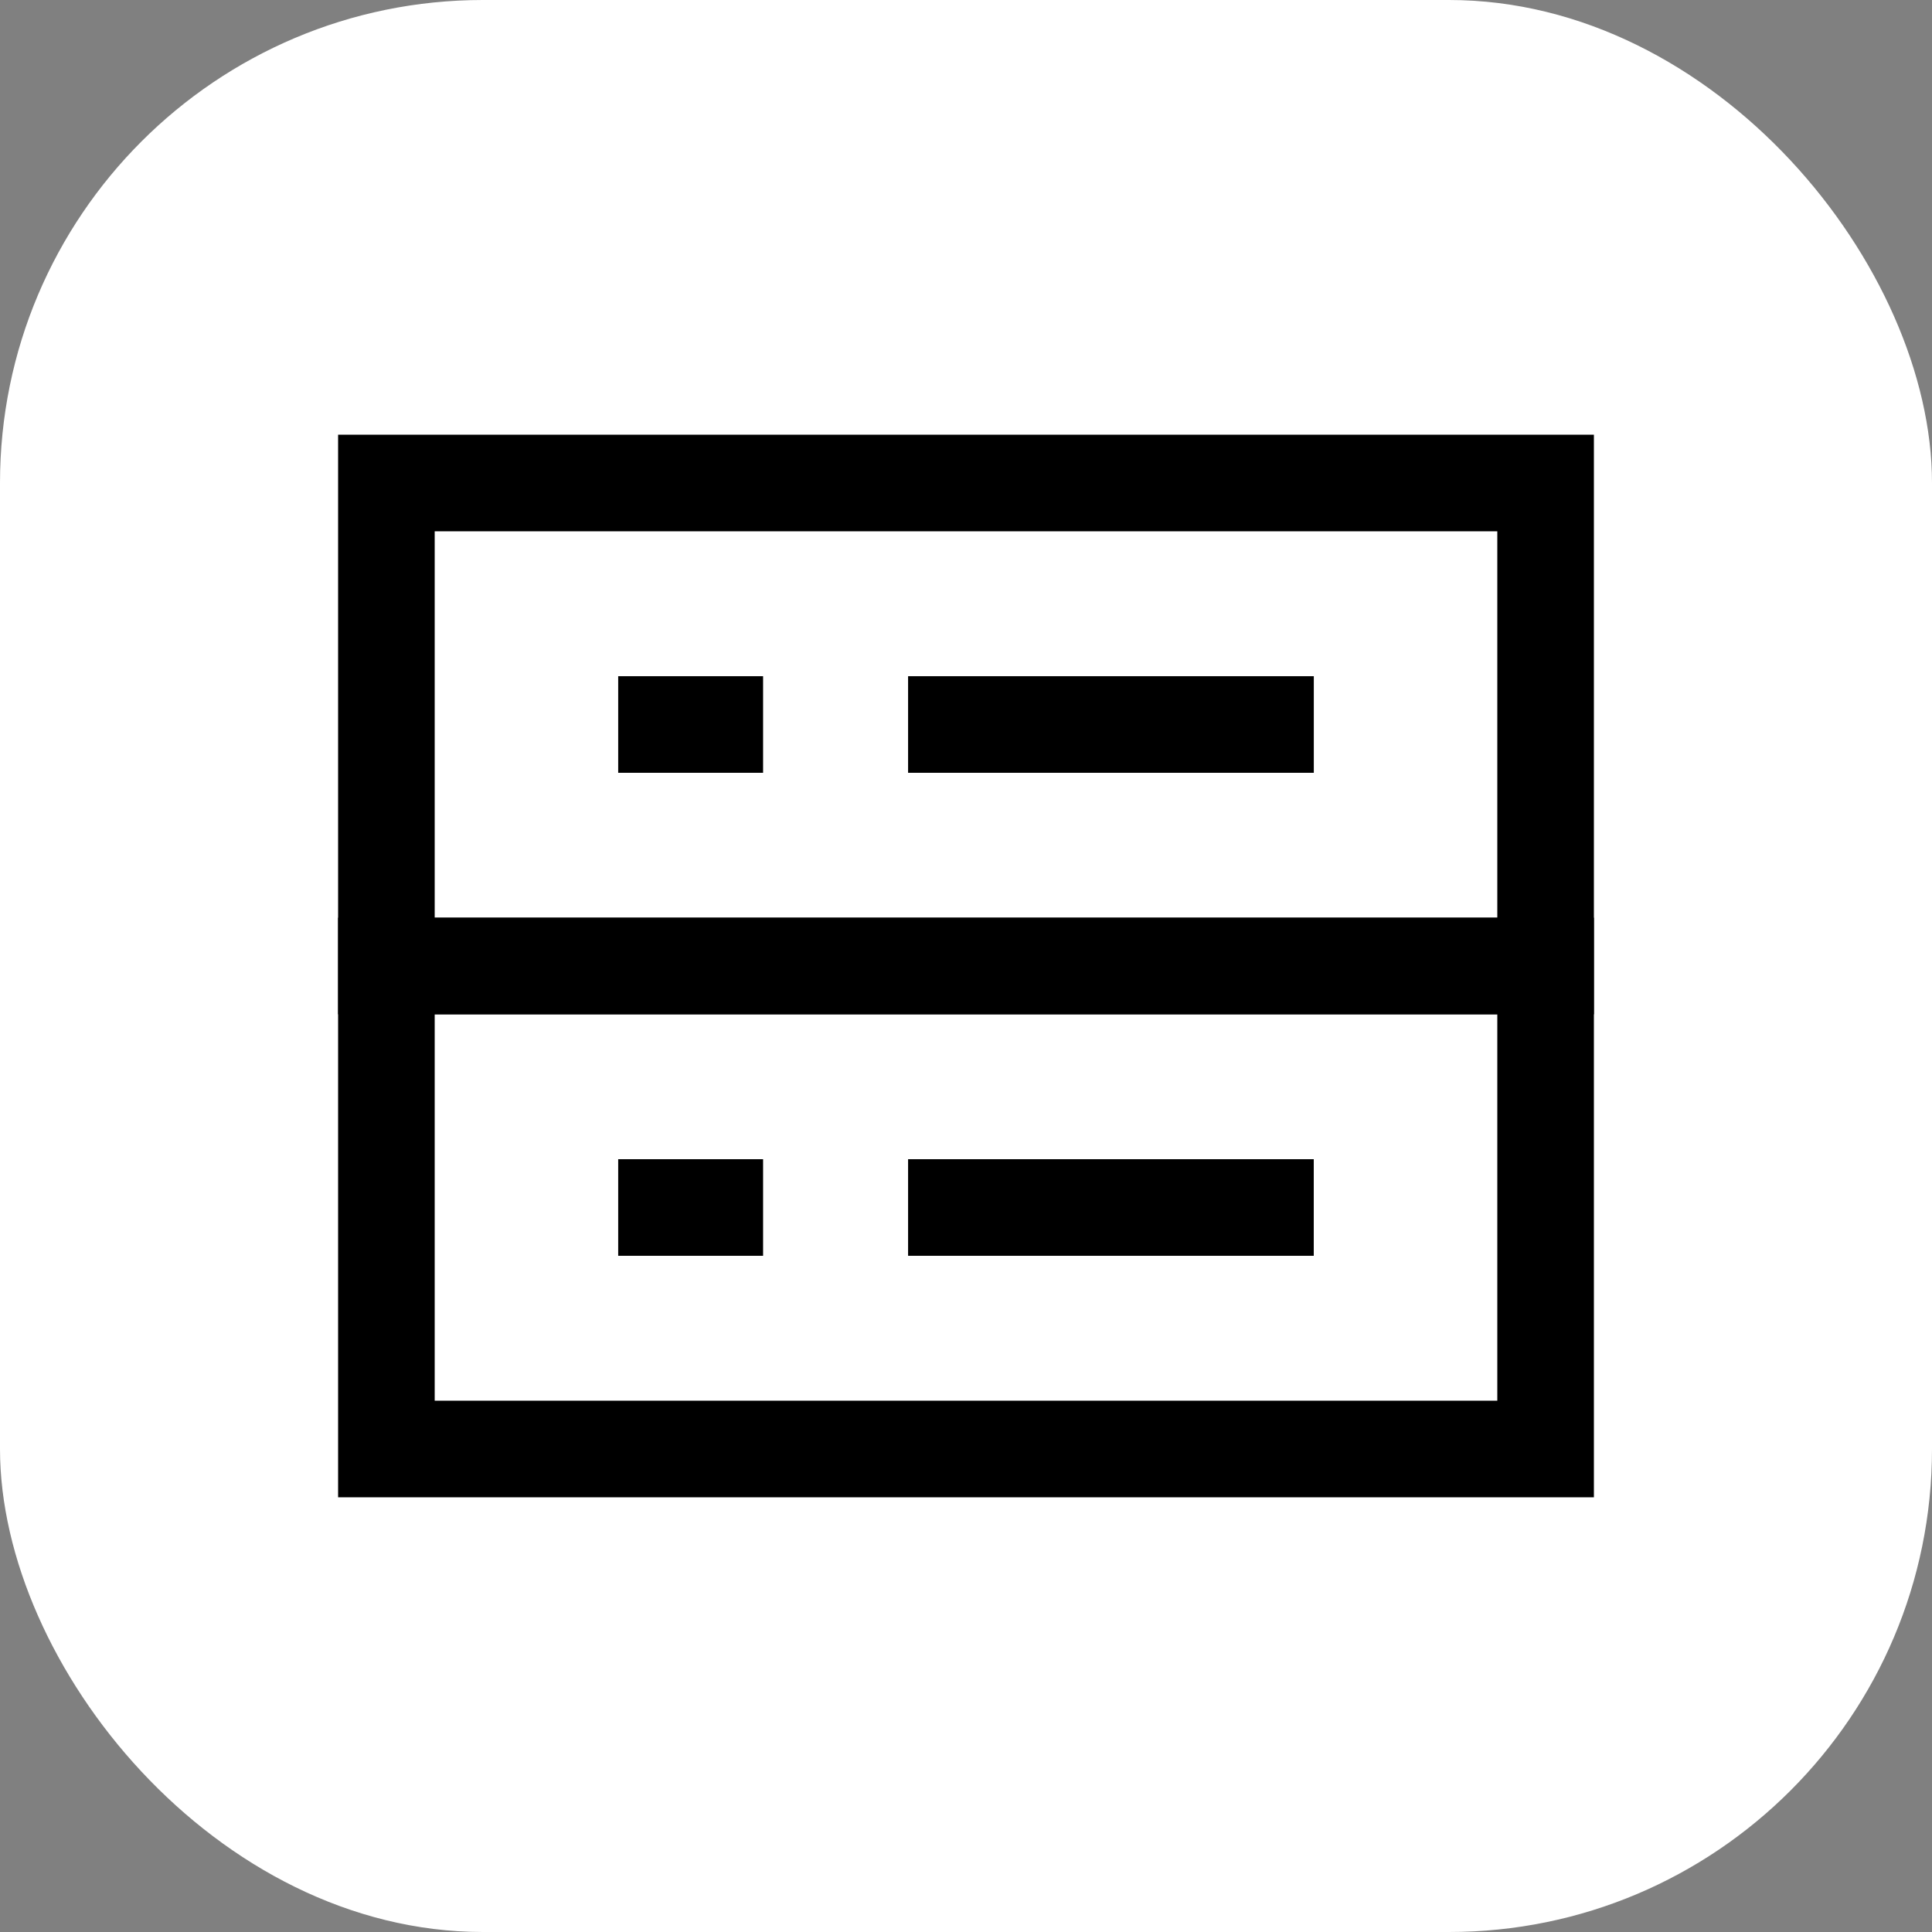 <svg fill="none" height="40" viewBox="0 0 40 40" width="40" xmlns="http://www.w3.org/2000/svg"><rect x="0" y="0" width="40" height="40" fill="#808080" stroke="none"/><rect fill="#fff" height="40" rx="10" width="40"/><g stroke="#000" stroke-width="2"><path d="m32 10v10h-24v-10z"/><path d="m8 20v10h24v-10z"/><path d="m12.799 15h3"/><path d="m12.799 25h3"/><path d="m18.801 15h8.4"/><path d="m18.801 25h8.399"/></g></svg>